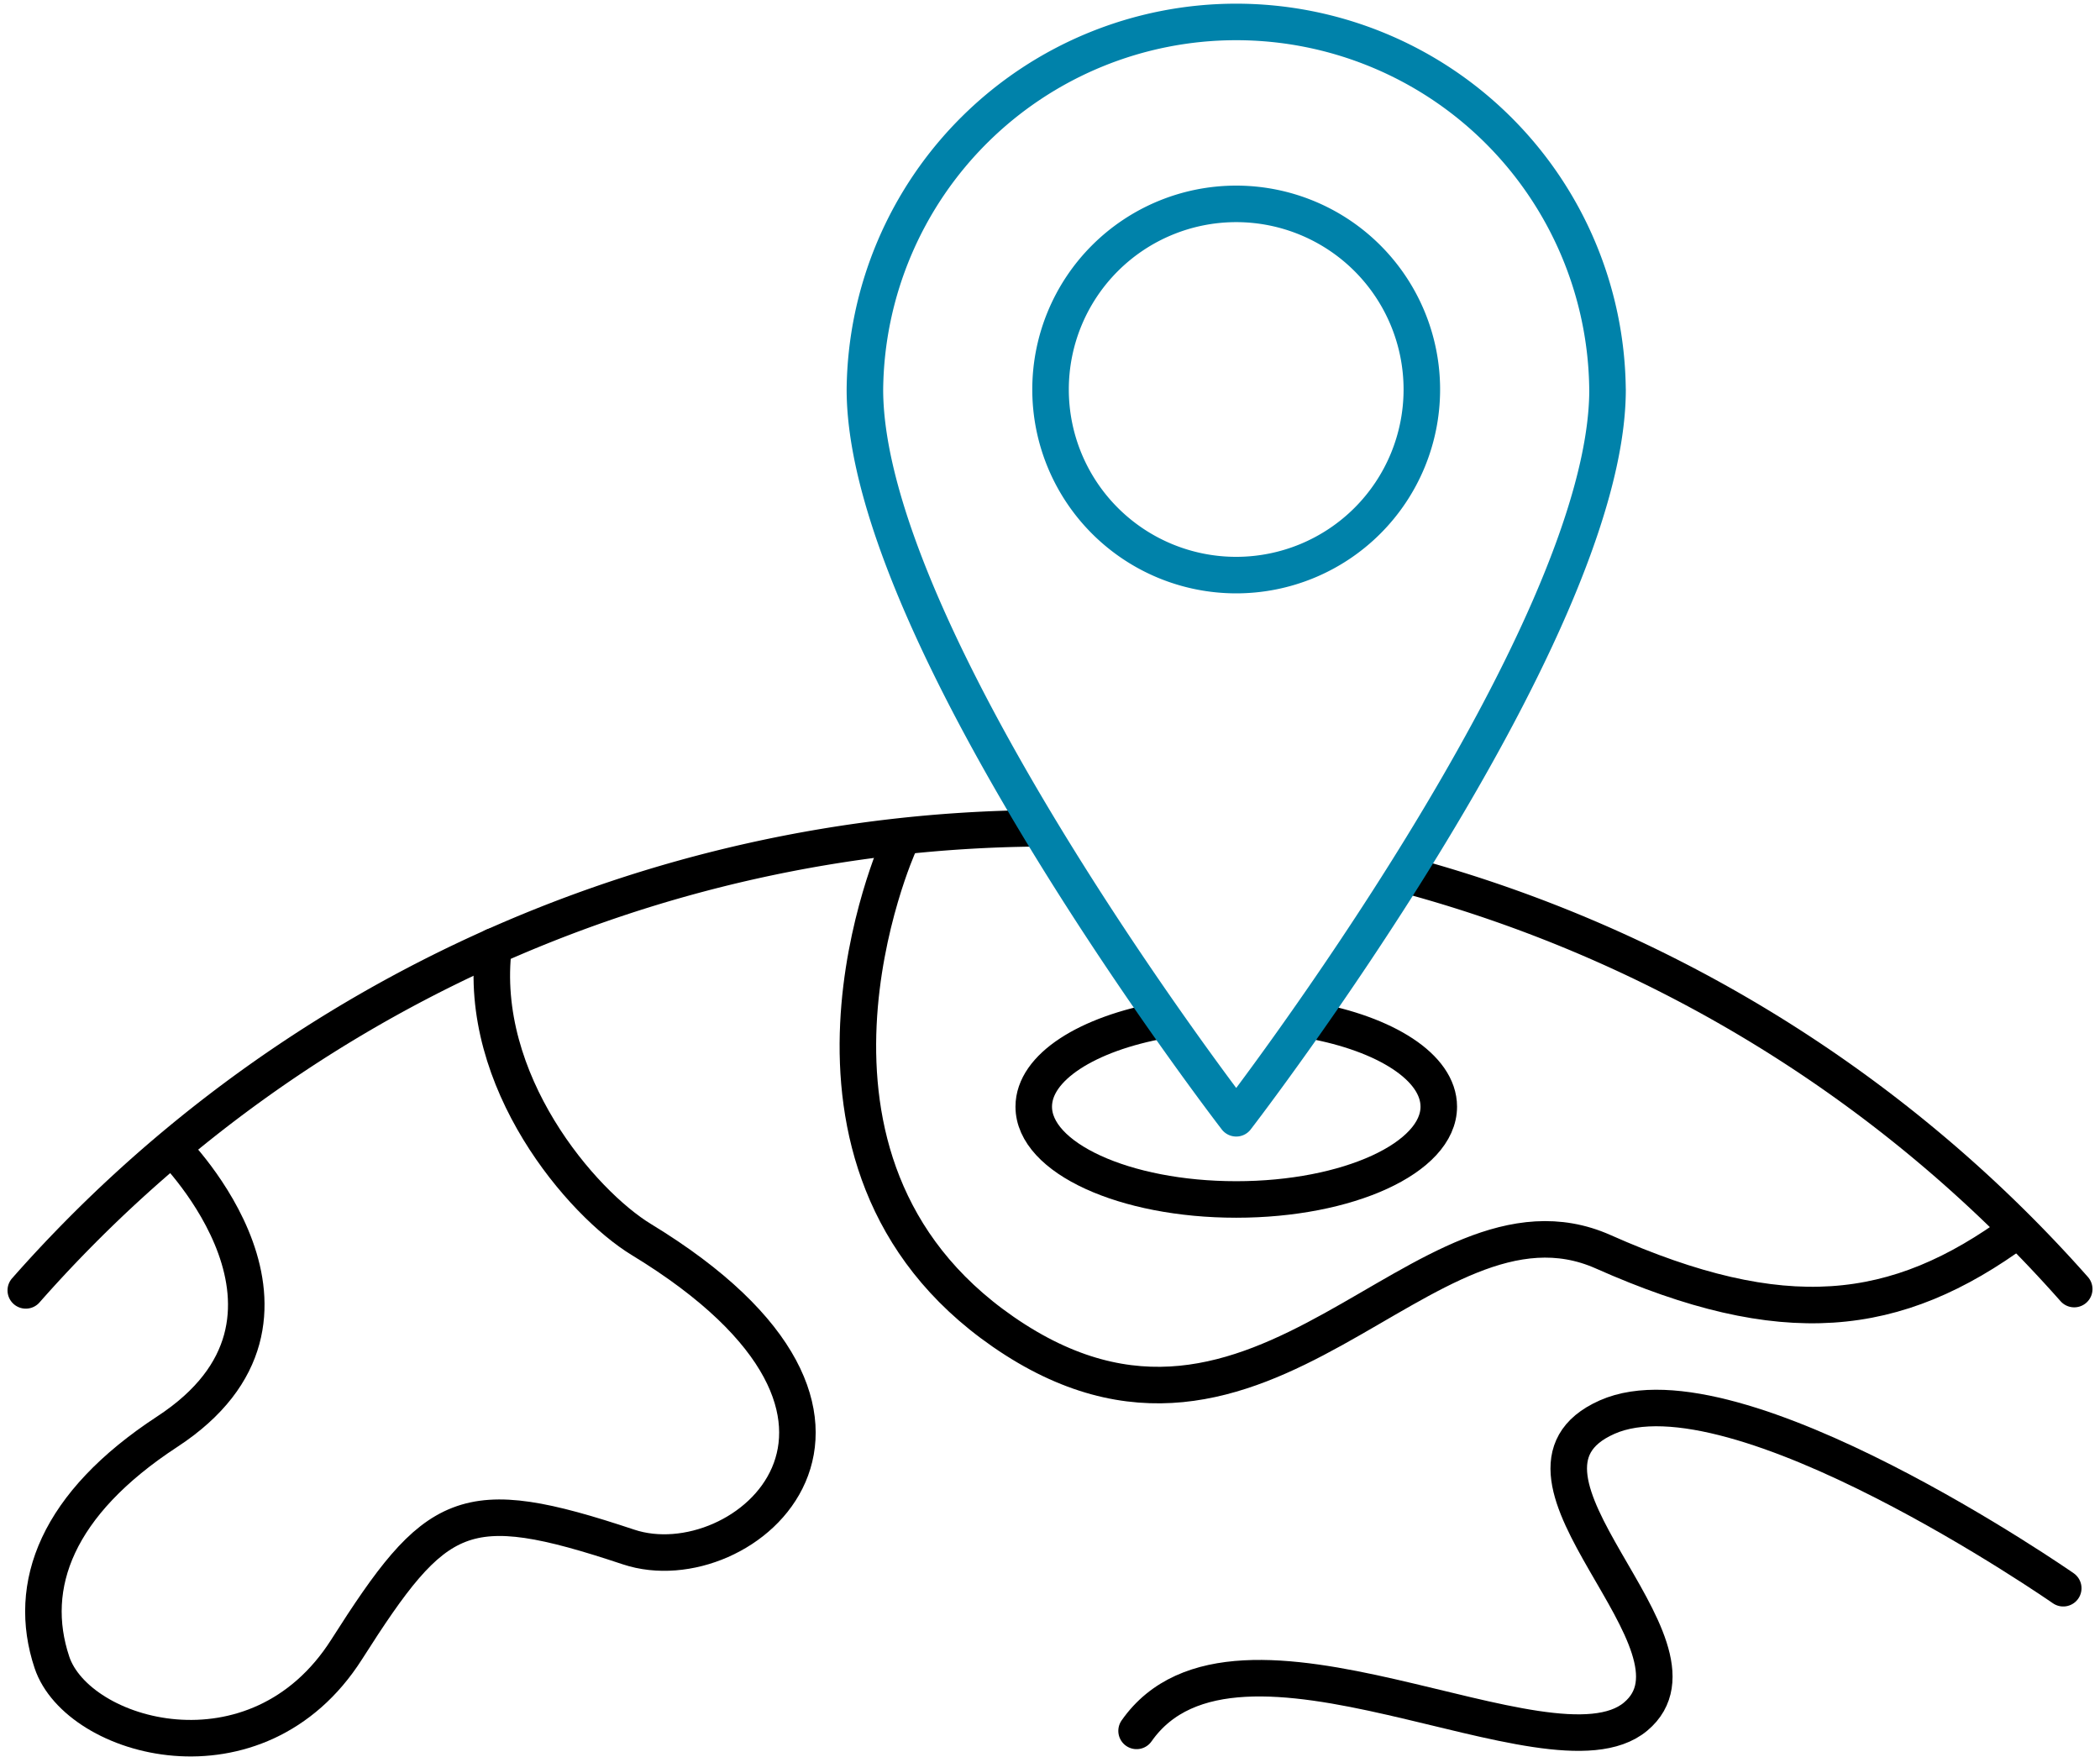 <svg xmlns="http://www.w3.org/2000/svg" width="57.488" height="48.095" viewBox="0 0 57.488 48.095">
  <g id="Group_1230" data-name="Group 1230" transform="translate(0.706 0.5)">
    <path id="Path_891" data-name="Path 891" d="M1008.91,630.425a37.425,37.425,0,0,1,18.24,11.326" transform="translate(-971.074 -606.957)" fill="none" stroke="#000" stroke-linecap="round" stroke-linejoin="round" stroke-width="1"/>
    <path id="Path_892" data-name="Path 892" d="M12.172,609.11a37.333,37.333,0,0,1,27.657-12.651" transform="translate(-12.172 -574.28)" fill="none" stroke="#000" stroke-linecap="round" stroke-linejoin="round" stroke-width="1"/>
    <path id="Path_893" data-name="Path 893" d="M28.422,687.149s4.62,4.62-.156,7.744c-3.022,1.977-3.858,4.209-3.157,6.314s5.612,3.508,8.068-.351,3.191-4.315,7.717-2.806c3.157,1.052,8.419-3.508.351-8.418-1.63-.992-4.506-4.331-4.044-8.027" transform="translate(-24.394 -656.194)" fill="none" stroke="#000" stroke-linecap="round" stroke-linejoin="round" stroke-width="1"/>
    <path id="Path_894" data-name="Path 894" d="M613.368,608.576s-3.893,8.65,2.86,13.325c7.118,4.928,11.5-4.381,16.427-2.19s8.014,1.851,11.347-.6" transform="translate(-589.473 -585.938)" fill="none" stroke="#000" stroke-linecap="round" stroke-linejoin="round" stroke-width="1"/>
    <path id="Path_895" data-name="Path 895" d="M838.565,1019.529s-8.977-6.245-12.489-4.684,3.122,6.245.781,8.2-10.928-3.512-13.66.39" transform="translate(-782.789 -976.544)" fill="none" stroke="#000" stroke-linecap="round" stroke-linejoin="round" stroke-width="1"/>
    <path id="Path_896" data-name="Path 896" d="M746.61,734.794c2.06.371,3.518,1.29,3.518,2.366,0,1.4-2.482,2.541-5.544,2.541s-5.544-1.138-5.544-2.541c0-1.08,1.469-2,3.542-2.37" transform="translate(-711.447 -707.36)" fill="none" stroke="#000" stroke-linecap="round" stroke-linejoin="round" stroke-width="1"/>
    <g id="Group_1231" data-name="Group 1231" transform="translate(22.972)">
      <path id="Path_890" data-name="Path 890" d="M637.652,22.335c0,6.776-10.165,19.953-10.165,19.953s-10.165-13.176-10.165-19.953a10.165,10.165,0,0,1,20.329,0Z" transform="translate(-617.323 -12.17)" fill="none" stroke="#0082aa" stroke-linecap="round" stroke-linejoin="round" stroke-width="1"/>
      <path id="Path_897" data-name="Path 897" d="M5.082,0A5.082,5.082,0,1,1,0,5.082,5.082,5.082,0,0,1,5.082,0Z" transform="translate(2.976 10.164) rotate(-45)" fill="none" stroke="#0082aa" stroke-linecap="round" stroke-width="1"/>
    </g>
  </g>
</svg>
